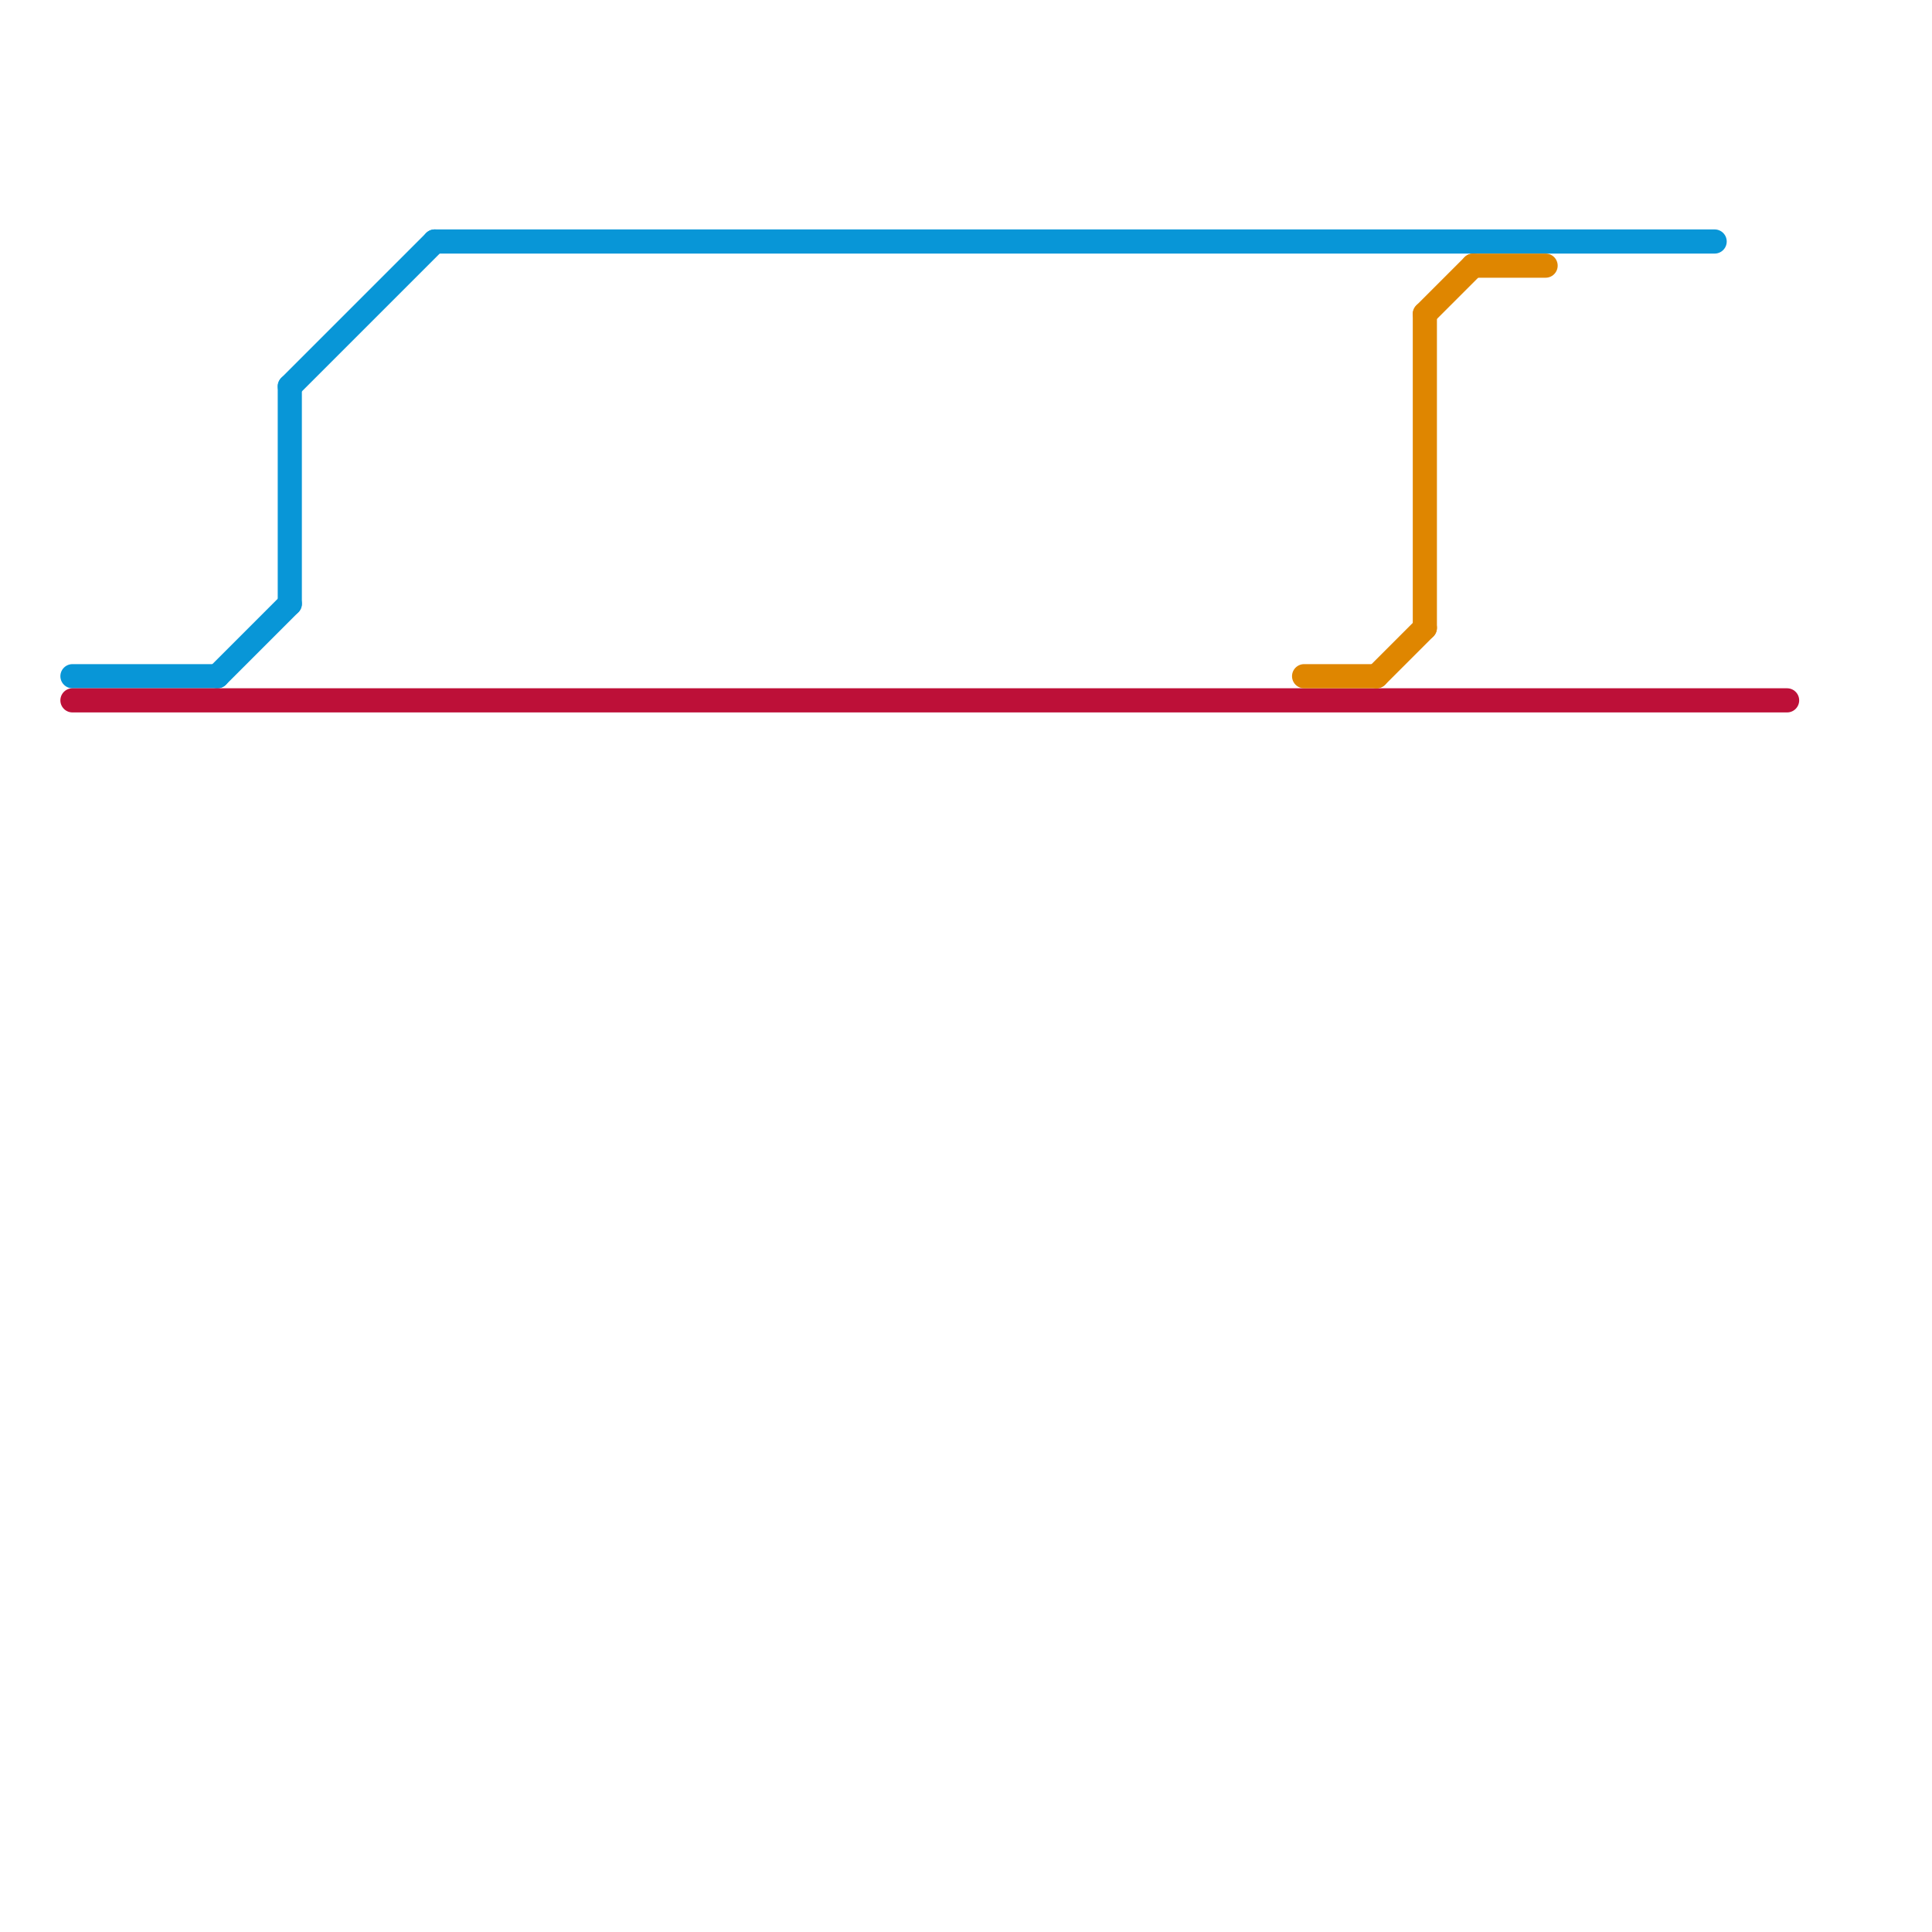 
<svg version="1.1" xmlns="http://www.w3.org/2000/svg" viewBox="0 0 80 80">
<style>text { font: 1px Helvetica; font-weight: 600; white-space: pre; dominant-baseline: central; } line { stroke-width: 1; fill: none; stroke-linecap: round; stroke-linejoin: round; } .c0 { stroke: #0896d7 } .c1 { stroke: #bd1038 } .c2 { stroke: #df8600 }</style><defs><g id="wm-xf"><circle r="1.2" fill="#000"/><circle r="0.9" fill="#fff"/><circle r="0.6" fill="#000"/><circle r="0.3" fill="#fff"/></g><g id="wm"><circle r="0.6" fill="#000"/><circle r="0.3" fill="#fff"/></g></defs><line class="c0" x1="18" y1="10" x2="71" y2="10"/><line class="c0" x1="9" y1="28" x2="12" y2="25"/><line class="c0" x1="12" y1="16" x2="18" y2="10"/><line class="c0" x1="12" y1="16" x2="12" y2="25"/><line class="c0" x1="3" y1="28" x2="9" y2="28"/><line class="c1" x1="3" y1="29" x2="74" y2="29"/><line class="c2" x1="57" y1="28" x2="59" y2="26"/><line class="c2" x1="61" y1="11" x2="64" y2="11"/><line class="c2" x1="59" y1="13" x2="61" y2="11"/><line class="c2" x1="59" y1="13" x2="59" y2="26"/><line class="c2" x1="54" y1="28" x2="57" y2="28"/>
</svg>
